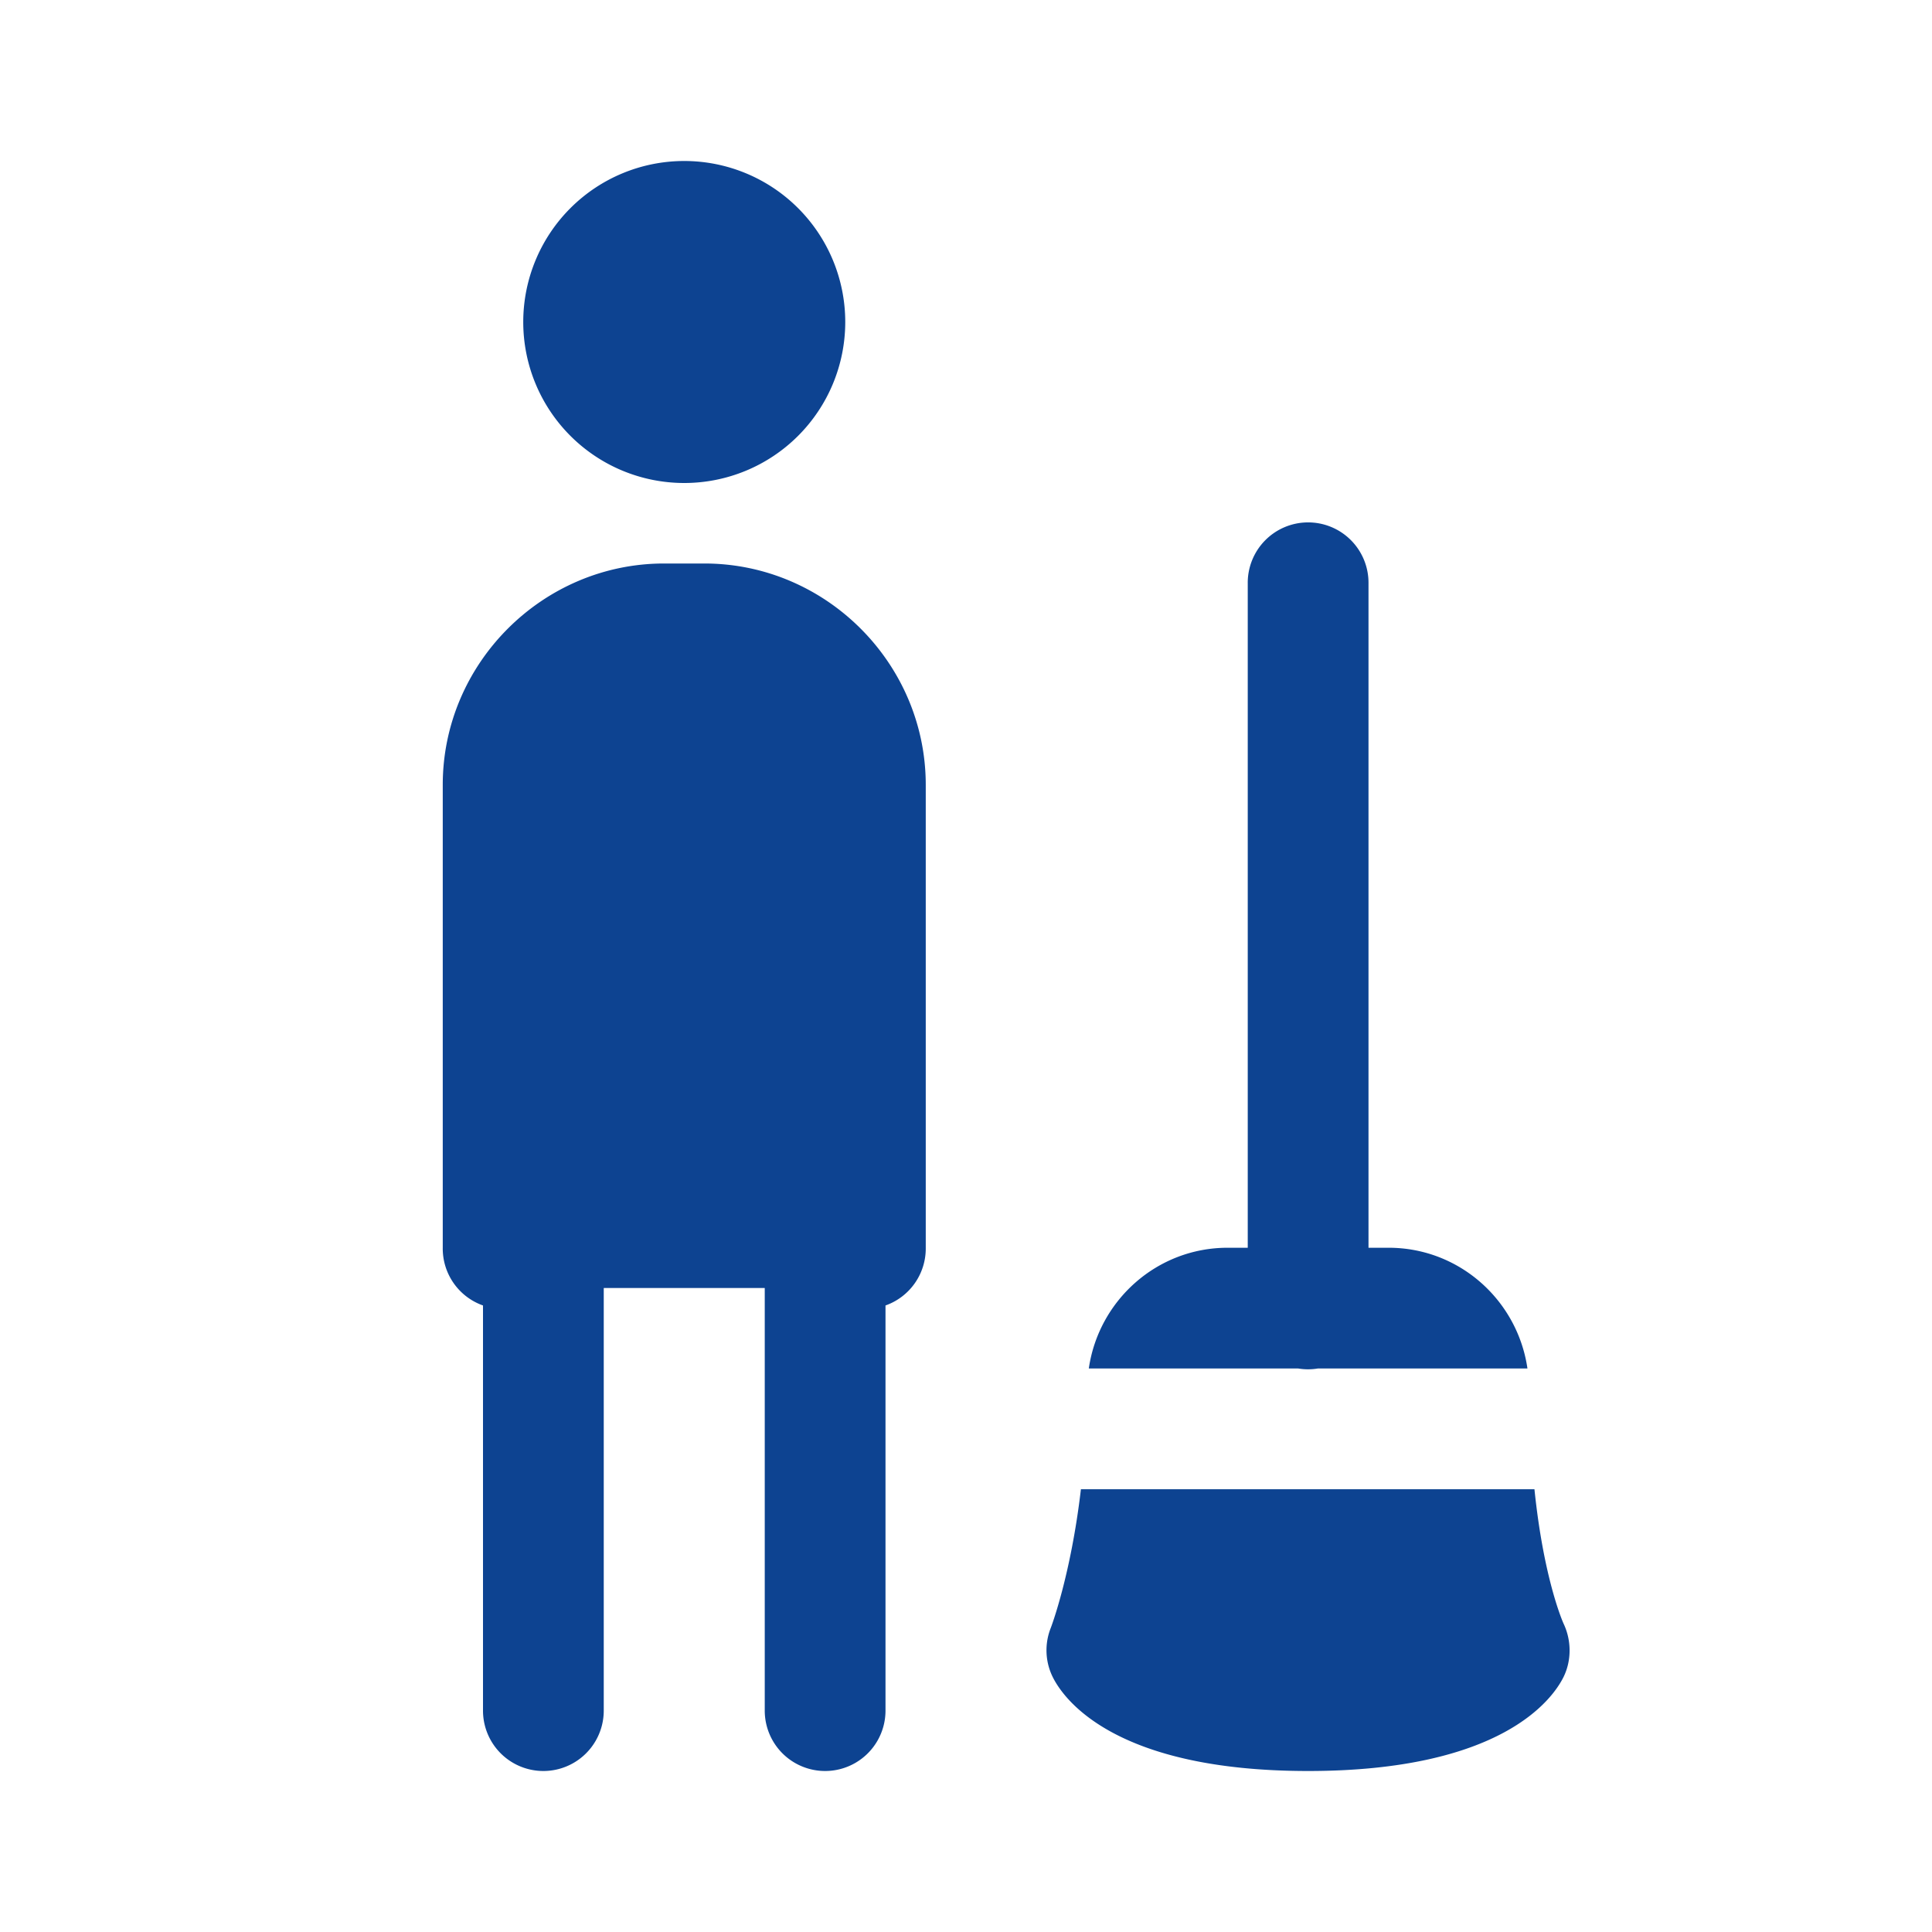 <svg fill="#0d4391" xmlns="http://www.w3.org/2000/svg"  viewBox="0 0 48 48" width="24px" height="24px"><path d="M 17 4 A 4 4 0 0 0 17 12 A 4 4 0 0 0 17 4 z M 32.477 12.979 A 1.5 1.5 0 0 0 31 14.5 L 31 31 L 30.5 31 C 28.742 31 27.296 32.308 27.051 34 L 32.254 34 A 1.5 1.5 0 0 0 32.74 34 L 37.949 34 C 37.704 32.308 36.258 31 34.5 31 L 34 31 L 34 14.5 A 1.5 1.5 0 0 0 32.477 12.979 z M 16.5 14 C 13.48 14 11 16.48 11 19.5 L 11 31 A 1.5 1.5 0 0 0 12 32.434 L 12 42.5 A 1.5 1.5 0 1 0 15 42.5 L 15 32 L 19 32 L 19 42.5 A 1.5 1.5 0 1 0 22 42.5 L 22 32.434 A 1.5 1.5 0 0 0 23 31 L 23 19.5 C 23 16.48 20.52 14 17.5 14 L 16.5 14 z M 26.855 37 C 26.604 39.147 26.112 40.43 26.107 40.443 C 25.948 40.84 25.966 41.289 26.158 41.672 C 26.432 42.218 27.696 44 32.5 44 C 37.304 44 38.568 42.218 38.842 41.672 C 39.047 41.261 39.045 40.762 38.85 40.346 C 38.843 40.332 38.356 39.263 38.123 37 L 26.855 37 z"/></svg>
